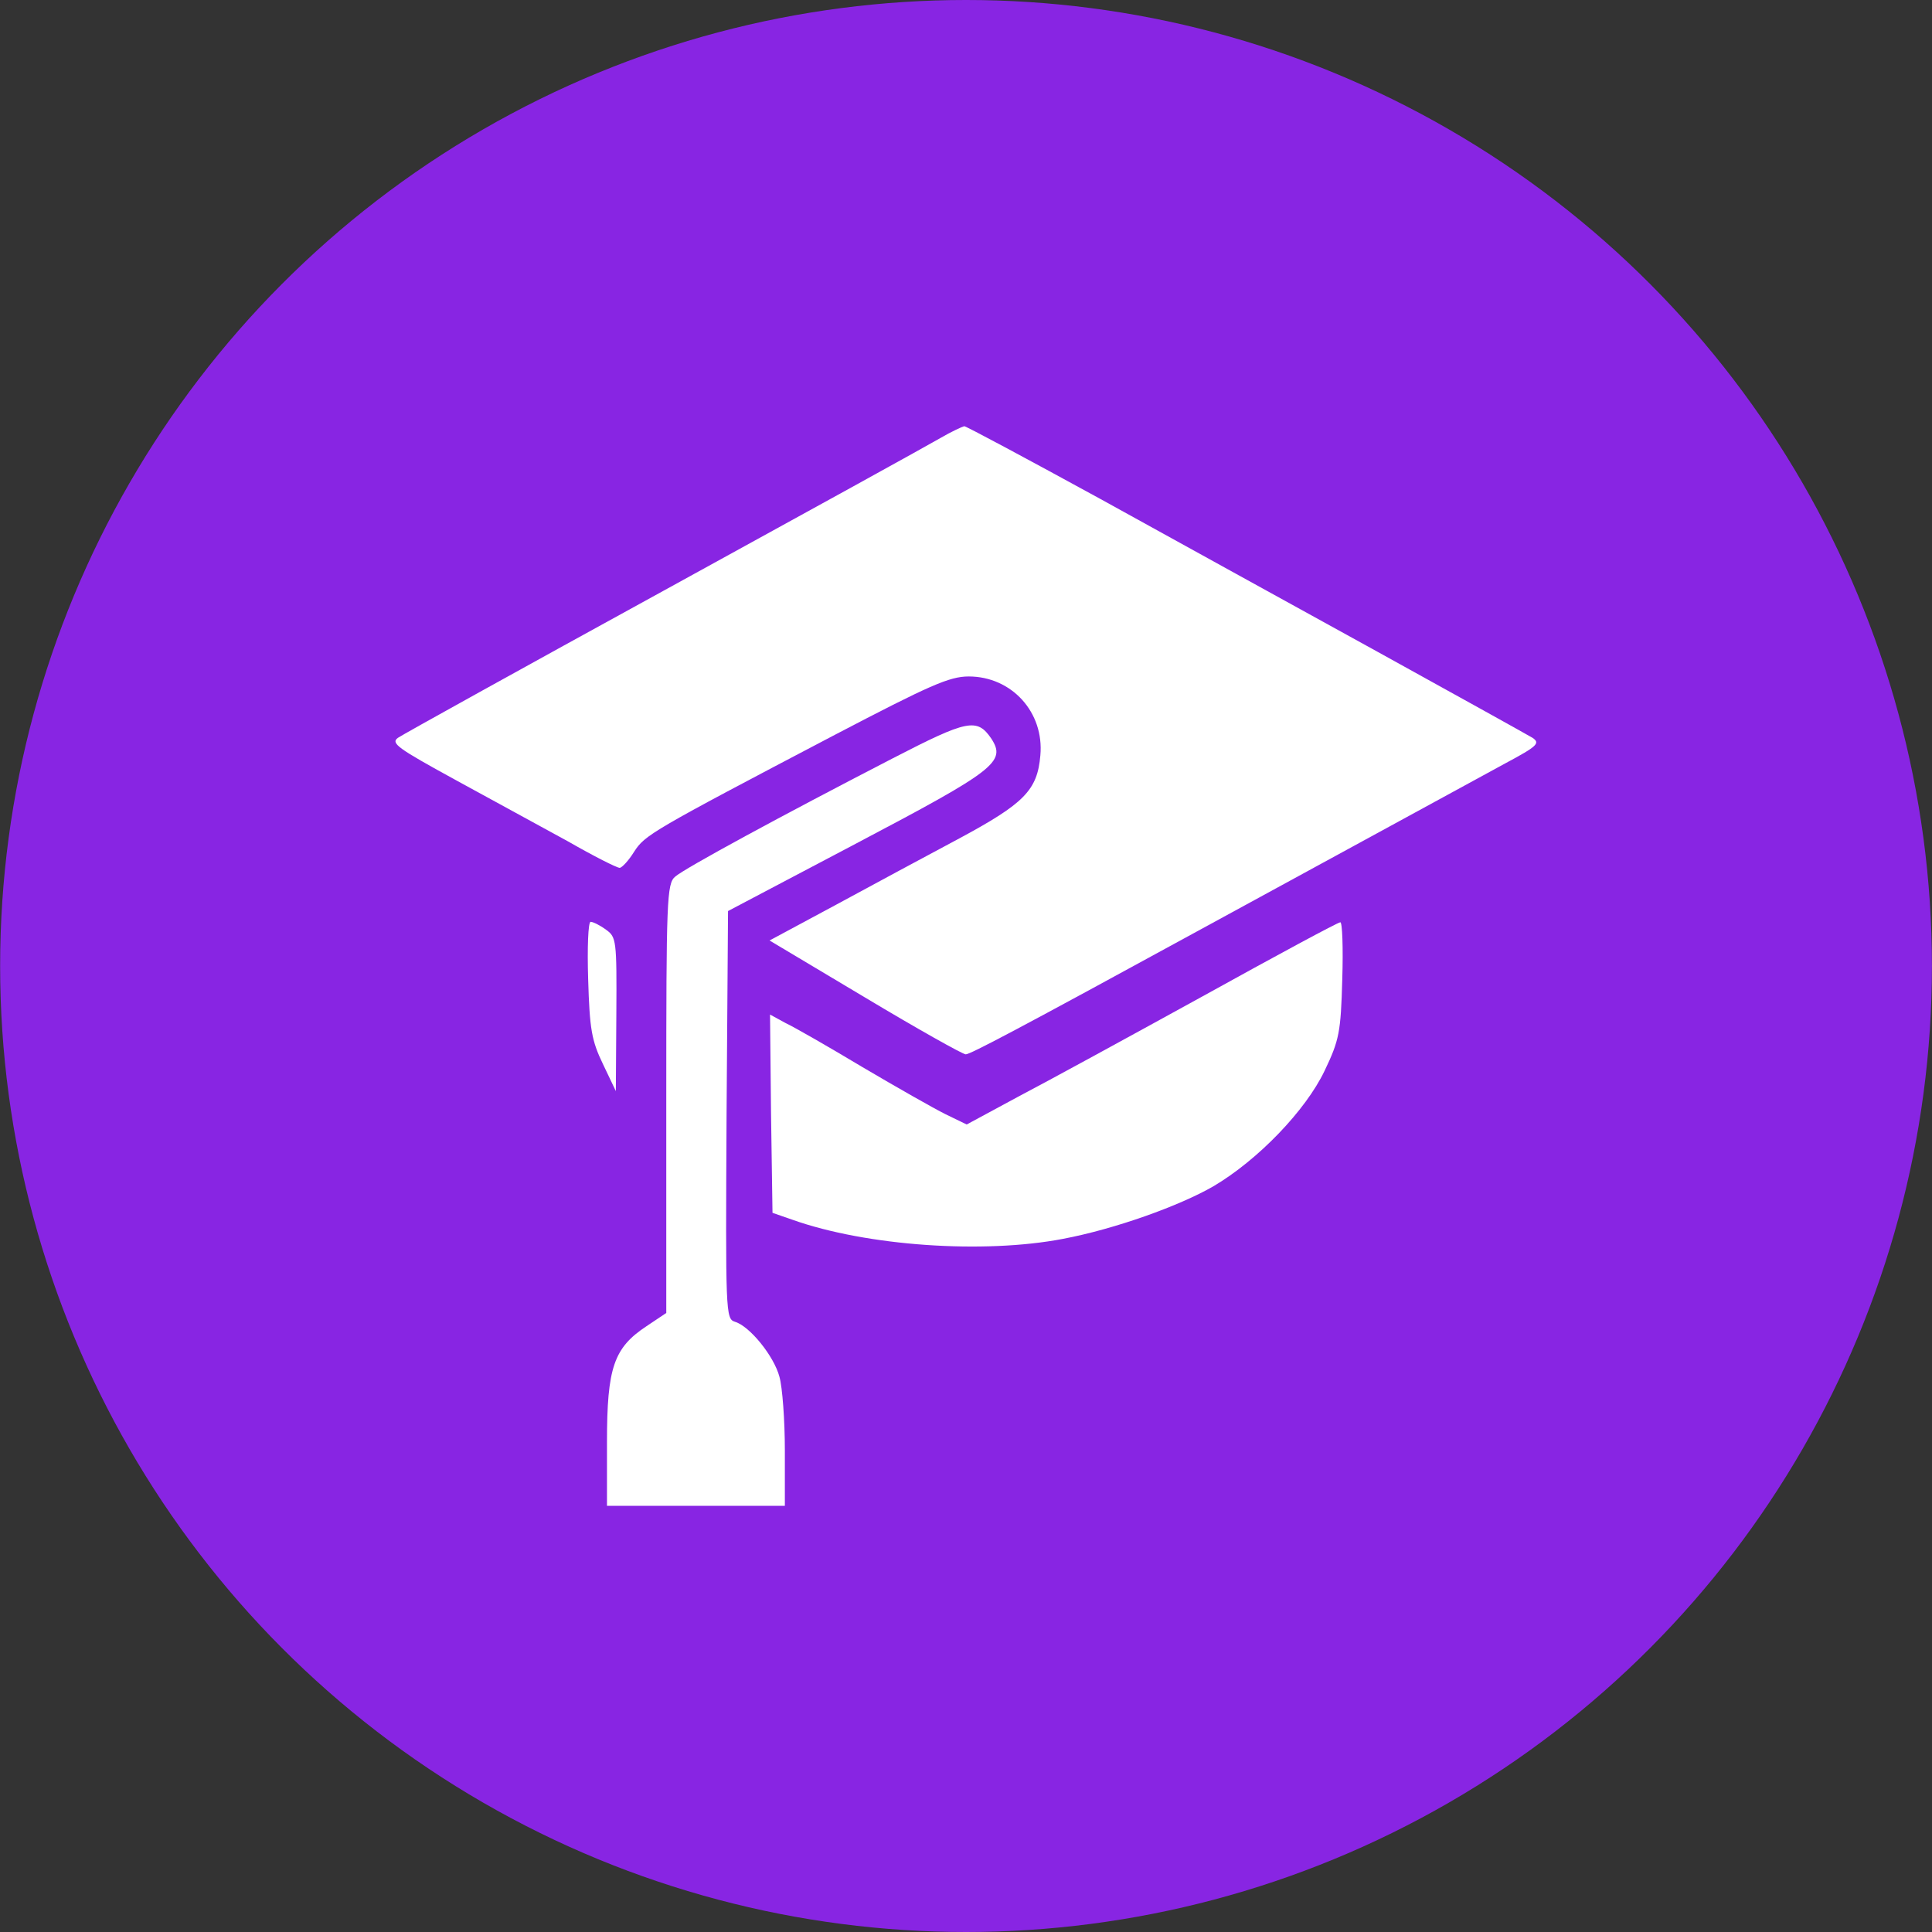 <svg width="58" height="58" viewBox="0 0 58 58" fill="none" xmlns="http://www.w3.org/2000/svg">
<rect x="0" y="0" width="58" height="58" fill="#333333" stroke="none"/>
<ellipse cx="29.001" cy="29" rx="28.997" ry="29" fill="#8825E3"/>
<path d="M28.235 13.148C27.909 13.34 24.17 15.402 19.928 17.73C15.685 20.058 12.095 22.047 11.946 22.15C11.724 22.312 11.931 22.459 13.652 23.402C14.735 23.991 16.263 24.831 17.05 25.258C17.821 25.7 18.518 26.054 18.607 26.054C18.681 26.039 18.874 25.833 19.038 25.568C19.364 25.067 19.527 24.964 25.061 22.061C27.909 20.573 28.502 20.308 29.081 20.308C30.371 20.308 31.351 21.384 31.232 22.68C31.143 23.726 30.742 24.124 28.799 25.17C27.835 25.686 26.158 26.584 25.075 27.174L23.102 28.234L25.965 29.943C27.538 30.886 28.903 31.652 28.992 31.652C29.125 31.652 30.475 30.945 36.246 27.792C39.05 26.26 44.064 23.535 45.191 22.916C46.156 22.4 46.245 22.312 46.008 22.15C45.859 22.061 43.767 20.898 41.364 19.572C38.961 18.246 35.208 16.183 33.027 14.975C30.846 13.782 29.007 12.795 28.947 12.795C28.888 12.809 28.561 12.957 28.235 13.148Z" fill="white"/>
<path d="M26.796 22.768C23.429 24.506 20.551 26.068 20.269 26.318C20.017 26.525 20.002 27.026 20.002 32.977V39.416L19.409 39.813C18.429 40.462 18.222 41.051 18.222 43.29V45.206H20.892H23.562V43.541C23.562 42.642 23.488 41.64 23.399 41.331C23.236 40.712 22.509 39.813 22.064 39.681C21.782 39.592 21.782 39.416 21.812 33.464L21.856 27.35L25.713 25.317C29.882 23.121 30.208 22.871 29.763 22.178C29.333 21.545 29.051 21.604 26.796 22.768Z" fill="white"/>
<path d="M17.657 29.397C17.701 30.9 17.761 31.239 18.102 31.946L18.488 32.756L18.503 30.443C18.517 28.219 18.503 28.13 18.191 27.909C18.013 27.777 17.805 27.674 17.731 27.674C17.657 27.674 17.627 28.454 17.657 29.397Z" fill="white"/>
<path d="M36.098 29.913C33.902 31.121 31.395 32.491 30.549 32.933L29.021 33.758L28.384 33.449C28.028 33.272 26.915 32.639 25.891 32.035C24.883 31.43 23.829 30.826 23.577 30.709L23.117 30.458L23.147 33.434L23.191 36.41L23.785 36.616C26.025 37.412 29.541 37.648 31.914 37.191C33.472 36.896 35.401 36.204 36.424 35.615C37.774 34.819 39.198 33.331 39.762 32.152C40.207 31.224 40.252 30.988 40.296 29.397C40.326 28.454 40.296 27.674 40.237 27.688C40.163 27.688 38.308 28.69 36.098 29.913Z" fill="white"/>
</svg>
